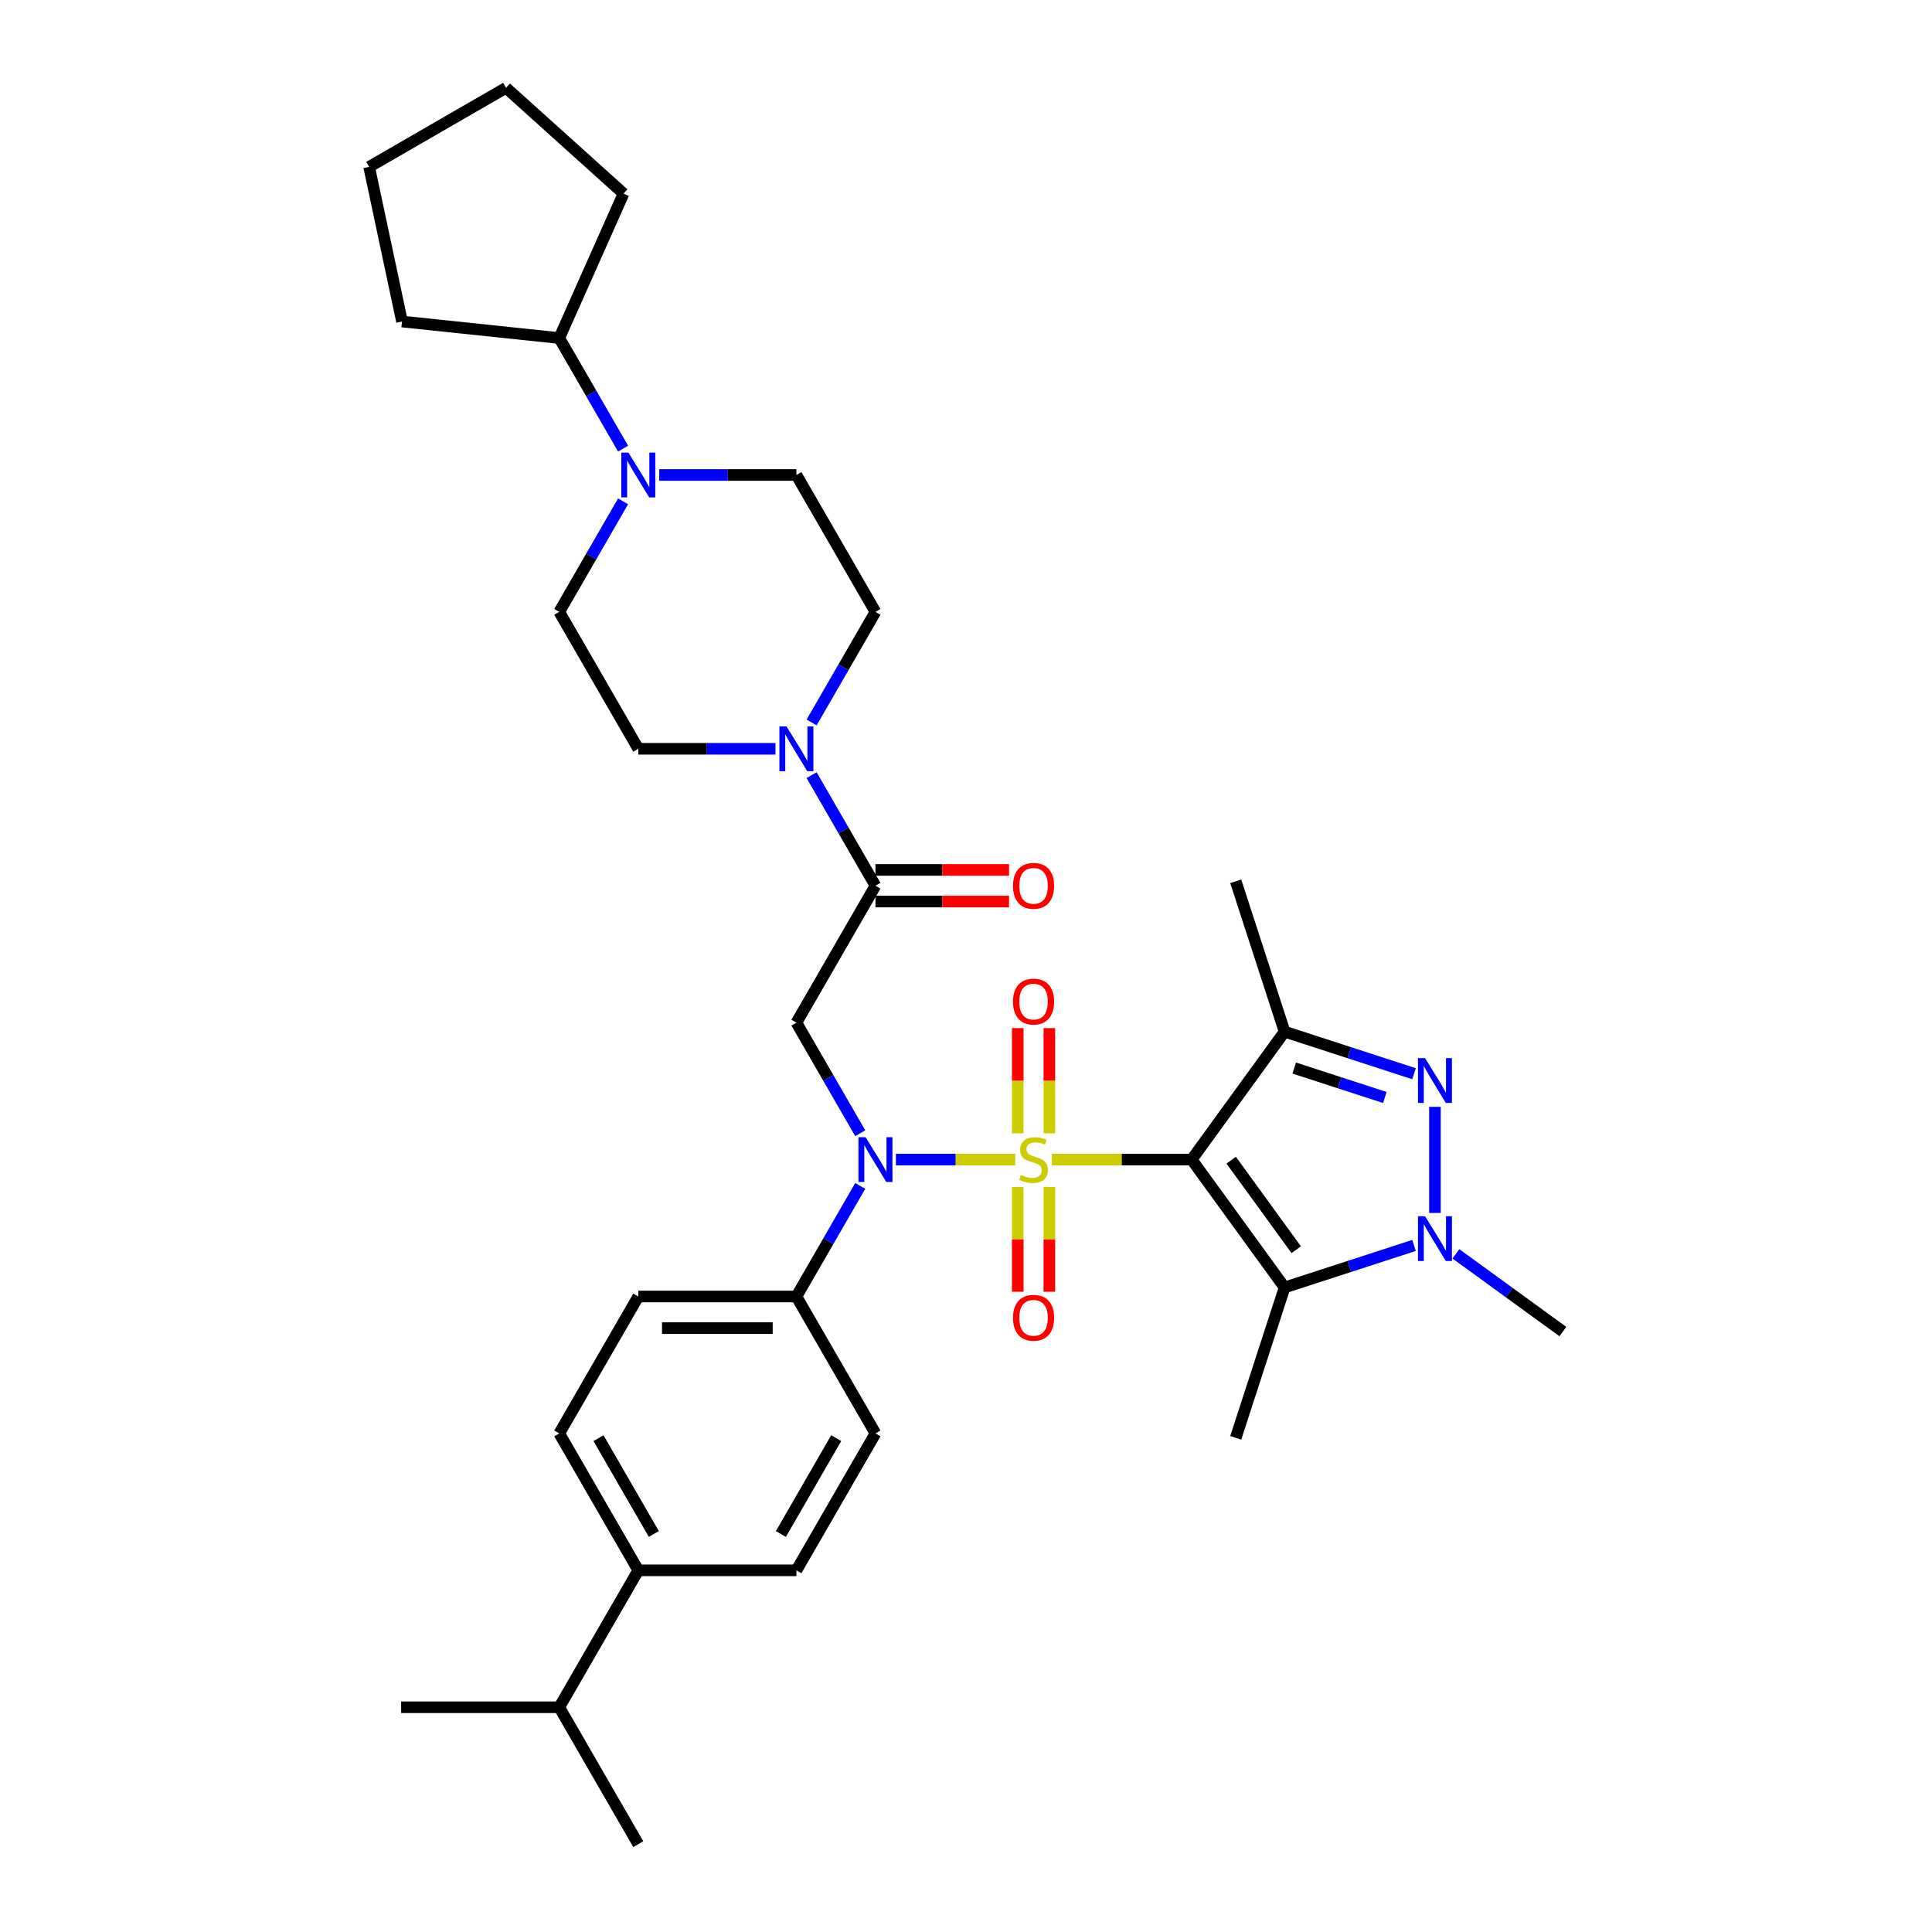 <?xml version='1.0' encoding='iso-8859-1'?>
<svg version='1.1' baseProfile='full'
              xmlns='http://www.w3.org/2000/svg'
                      xmlns:rdkit='http://www.rdkit.org/xml'
                      xmlns:xlink='http://www.w3.org/1999/xlink'
                  xml:space='preserve'
width='1000px' height='1000px' viewBox='0 0 1000 1000'>
<!-- END OF HEADER -->
<rect style='opacity:1.0;fill:#FFFFFF;stroke:none' width='1000' height='1000' x='0' y='0'> </rect>
<path class='bond-0' d='M 544.443,600.194 L 580.622,600.194' style='fill:none;fill-rule:evenodd;stroke:#CCCC00;stroke-width:6px;stroke-linecap:butt;stroke-linejoin:miter;stroke-opacity:1' />
<path class='bond-0' d='M 580.622,600.194 L 616.801,600.194' style='fill:none;fill-rule:evenodd;stroke:#000000;stroke-width:6px;stroke-linecap:butt;stroke-linejoin:miter;stroke-opacity:1' />
<path class='bond-2' d='M 525.49,600.194 L 494.61,600.194' style='fill:none;fill-rule:evenodd;stroke:#CCCC00;stroke-width:6px;stroke-linecap:butt;stroke-linejoin:miter;stroke-opacity:1' />
<path class='bond-2' d='M 494.61,600.194 L 463.731,600.194' style='fill:none;fill-rule:evenodd;stroke:#0000FF;stroke-width:6px;stroke-linecap:butt;stroke-linejoin:miter;stroke-opacity:1' />
<path class='bond-10' d='M 543.15,586.593 L 543.15,559.368' style='fill:none;fill-rule:evenodd;stroke:#CCCC00;stroke-width:6px;stroke-linecap:butt;stroke-linejoin:miter;stroke-opacity:1' />
<path class='bond-10' d='M 543.15,559.368 L 543.15,532.144' style='fill:none;fill-rule:evenodd;stroke:#FF0000;stroke-width:6px;stroke-linecap:butt;stroke-linejoin:miter;stroke-opacity:1' />
<path class='bond-10' d='M 526.783,586.593 L 526.783,559.368' style='fill:none;fill-rule:evenodd;stroke:#CCCC00;stroke-width:6px;stroke-linecap:butt;stroke-linejoin:miter;stroke-opacity:1' />
<path class='bond-10' d='M 526.783,559.368 L 526.783,532.144' style='fill:none;fill-rule:evenodd;stroke:#FF0000;stroke-width:6px;stroke-linecap:butt;stroke-linejoin:miter;stroke-opacity:1' />
<path class='bond-11' d='M 526.783,614.416 L 526.783,641.518' style='fill:none;fill-rule:evenodd;stroke:#CCCC00;stroke-width:6px;stroke-linecap:butt;stroke-linejoin:miter;stroke-opacity:1' />
<path class='bond-11' d='M 526.783,641.518 L 526.783,668.619' style='fill:none;fill-rule:evenodd;stroke:#FF0000;stroke-width:6px;stroke-linecap:butt;stroke-linejoin:miter;stroke-opacity:1' />
<path class='bond-11' d='M 543.15,614.416 L 543.15,641.518' style='fill:none;fill-rule:evenodd;stroke:#CCCC00;stroke-width:6px;stroke-linecap:butt;stroke-linejoin:miter;stroke-opacity:1' />
<path class='bond-11' d='M 543.15,641.518 L 543.15,668.619' style='fill:none;fill-rule:evenodd;stroke:#FF0000;stroke-width:6px;stroke-linecap:butt;stroke-linejoin:miter;stroke-opacity:1' />
<path class='bond-1' d='M 616.801,600.194 L 664.902,533.988' style='fill:none;fill-rule:evenodd;stroke:#000000;stroke-width:6px;stroke-linecap:butt;stroke-linejoin:miter;stroke-opacity:1' />
<path class='bond-3' d='M 616.801,600.194 L 664.902,666.399' style='fill:none;fill-rule:evenodd;stroke:#000000;stroke-width:6px;stroke-linecap:butt;stroke-linejoin:miter;stroke-opacity:1' />
<path class='bond-3' d='M 637.257,600.504 L 670.927,646.848' style='fill:none;fill-rule:evenodd;stroke:#000000;stroke-width:6px;stroke-linecap:butt;stroke-linejoin:miter;stroke-opacity:1' />
<path class='bond-4' d='M 664.902,533.988 L 698.399,544.872' style='fill:none;fill-rule:evenodd;stroke:#000000;stroke-width:6px;stroke-linecap:butt;stroke-linejoin:miter;stroke-opacity:1' />
<path class='bond-4' d='M 698.399,544.872 L 731.896,555.756' style='fill:none;fill-rule:evenodd;stroke:#0000FF;stroke-width:6px;stroke-linecap:butt;stroke-linejoin:miter;stroke-opacity:1' />
<path class='bond-4' d='M 669.893,552.819 L 693.341,560.438' style='fill:none;fill-rule:evenodd;stroke:#000000;stroke-width:6px;stroke-linecap:butt;stroke-linejoin:miter;stroke-opacity:1' />
<path class='bond-4' d='M 693.341,560.438 L 716.789,568.057' style='fill:none;fill-rule:evenodd;stroke:#0000FF;stroke-width:6px;stroke-linecap:butt;stroke-linejoin:miter;stroke-opacity:1' />
<path class='bond-24' d='M 664.902,533.988 L 639.613,456.16' style='fill:none;fill-rule:evenodd;stroke:#000000;stroke-width:6px;stroke-linecap:butt;stroke-linejoin:miter;stroke-opacity:1' />
<path class='bond-6' d='M 445.261,586.56 L 428.738,557.942' style='fill:none;fill-rule:evenodd;stroke:#0000FF;stroke-width:6px;stroke-linecap:butt;stroke-linejoin:miter;stroke-opacity:1' />
<path class='bond-6' d='M 428.738,557.942 L 412.216,529.323' style='fill:none;fill-rule:evenodd;stroke:#000000;stroke-width:6px;stroke-linecap:butt;stroke-linejoin:miter;stroke-opacity:1' />
<path class='bond-12' d='M 445.261,613.827 L 428.738,642.446' style='fill:none;fill-rule:evenodd;stroke:#0000FF;stroke-width:6px;stroke-linecap:butt;stroke-linejoin:miter;stroke-opacity:1' />
<path class='bond-12' d='M 428.738,642.446 L 412.216,671.064' style='fill:none;fill-rule:evenodd;stroke:#000000;stroke-width:6px;stroke-linecap:butt;stroke-linejoin:miter;stroke-opacity:1' />
<path class='bond-5' d='M 664.902,666.399 L 698.399,655.515' style='fill:none;fill-rule:evenodd;stroke:#000000;stroke-width:6px;stroke-linecap:butt;stroke-linejoin:miter;stroke-opacity:1' />
<path class='bond-5' d='M 698.399,655.515 L 731.896,644.631' style='fill:none;fill-rule:evenodd;stroke:#0000FF;stroke-width:6px;stroke-linecap:butt;stroke-linejoin:miter;stroke-opacity:1' />
<path class='bond-25' d='M 664.902,666.399 L 639.613,744.228' style='fill:none;fill-rule:evenodd;stroke:#000000;stroke-width:6px;stroke-linecap:butt;stroke-linejoin:miter;stroke-opacity:1' />
<path class='bond-34' d='M 742.73,572.91 L 742.73,627.818' style='fill:none;fill-rule:evenodd;stroke:#0000FF;stroke-width:6px;stroke-linecap:butt;stroke-linejoin:miter;stroke-opacity:1' />
<path class='bond-26' d='M 753.565,648.983 L 781.25,669.097' style='fill:none;fill-rule:evenodd;stroke:#0000FF;stroke-width:6px;stroke-linecap:butt;stroke-linejoin:miter;stroke-opacity:1' />
<path class='bond-26' d='M 781.25,669.097 L 808.936,689.211' style='fill:none;fill-rule:evenodd;stroke:#000000;stroke-width:6px;stroke-linecap:butt;stroke-linejoin:miter;stroke-opacity:1' />
<path class='bond-7' d='M 412.216,529.323 L 453.133,458.453' style='fill:none;fill-rule:evenodd;stroke:#000000;stroke-width:6px;stroke-linecap:butt;stroke-linejoin:miter;stroke-opacity:1' />
<path class='bond-8' d='M 453.133,458.453 L 436.61,429.834' style='fill:none;fill-rule:evenodd;stroke:#000000;stroke-width:6px;stroke-linecap:butt;stroke-linejoin:miter;stroke-opacity:1' />
<path class='bond-8' d='M 436.61,429.834 L 420.087,401.216' style='fill:none;fill-rule:evenodd;stroke:#0000FF;stroke-width:6px;stroke-linecap:butt;stroke-linejoin:miter;stroke-opacity:1' />
<path class='bond-17' d='M 453.133,466.636 L 487.707,466.636' style='fill:none;fill-rule:evenodd;stroke:#000000;stroke-width:6px;stroke-linecap:butt;stroke-linejoin:miter;stroke-opacity:1' />
<path class='bond-17' d='M 487.707,466.636 L 522.282,466.636' style='fill:none;fill-rule:evenodd;stroke:#FF0000;stroke-width:6px;stroke-linecap:butt;stroke-linejoin:miter;stroke-opacity:1' />
<path class='bond-17' d='M 453.133,450.269 L 487.707,450.269' style='fill:none;fill-rule:evenodd;stroke:#000000;stroke-width:6px;stroke-linecap:butt;stroke-linejoin:miter;stroke-opacity:1' />
<path class='bond-17' d='M 487.707,450.269 L 522.282,450.269' style='fill:none;fill-rule:evenodd;stroke:#FF0000;stroke-width:6px;stroke-linecap:butt;stroke-linejoin:miter;stroke-opacity:1' />
<path class='bond-13' d='M 420.087,373.949 L 436.61,345.331' style='fill:none;fill-rule:evenodd;stroke:#0000FF;stroke-width:6px;stroke-linecap:butt;stroke-linejoin:miter;stroke-opacity:1' />
<path class='bond-13' d='M 436.61,345.331 L 453.133,316.712' style='fill:none;fill-rule:evenodd;stroke:#000000;stroke-width:6px;stroke-linecap:butt;stroke-linejoin:miter;stroke-opacity:1' />
<path class='bond-14' d='M 401.381,387.582 L 365.881,387.582' style='fill:none;fill-rule:evenodd;stroke:#0000FF;stroke-width:6px;stroke-linecap:butt;stroke-linejoin:miter;stroke-opacity:1' />
<path class='bond-14' d='M 365.881,387.582 L 330.382,387.582' style='fill:none;fill-rule:evenodd;stroke:#000000;stroke-width:6px;stroke-linecap:butt;stroke-linejoin:miter;stroke-opacity:1' />
<path class='bond-9' d='M 322.51,259.475 L 305.987,288.094' style='fill:none;fill-rule:evenodd;stroke:#0000FF;stroke-width:6px;stroke-linecap:butt;stroke-linejoin:miter;stroke-opacity:1' />
<path class='bond-9' d='M 305.987,288.094 L 289.464,316.712' style='fill:none;fill-rule:evenodd;stroke:#000000;stroke-width:6px;stroke-linecap:butt;stroke-linejoin:miter;stroke-opacity:1' />
<path class='bond-19' d='M 322.51,232.208 L 305.987,203.59' style='fill:none;fill-rule:evenodd;stroke:#0000FF;stroke-width:6px;stroke-linecap:butt;stroke-linejoin:miter;stroke-opacity:1' />
<path class='bond-19' d='M 305.987,203.59 L 289.464,174.971' style='fill:none;fill-rule:evenodd;stroke:#000000;stroke-width:6px;stroke-linecap:butt;stroke-linejoin:miter;stroke-opacity:1' />
<path class='bond-36' d='M 341.216,245.842 L 376.716,245.842' style='fill:none;fill-rule:evenodd;stroke:#0000FF;stroke-width:6px;stroke-linecap:butt;stroke-linejoin:miter;stroke-opacity:1' />
<path class='bond-36' d='M 376.716,245.842 L 412.216,245.842' style='fill:none;fill-rule:evenodd;stroke:#000000;stroke-width:6px;stroke-linecap:butt;stroke-linejoin:miter;stroke-opacity:1' />
<path class='bond-20' d='M 412.216,671.064 L 453.133,741.934' style='fill:none;fill-rule:evenodd;stroke:#000000;stroke-width:6px;stroke-linecap:butt;stroke-linejoin:miter;stroke-opacity:1' />
<path class='bond-21' d='M 412.216,671.064 L 330.382,671.064' style='fill:none;fill-rule:evenodd;stroke:#000000;stroke-width:6px;stroke-linecap:butt;stroke-linejoin:miter;stroke-opacity:1' />
<path class='bond-21' d='M 399.94,687.431 L 342.657,687.431' style='fill:none;fill-rule:evenodd;stroke:#000000;stroke-width:6px;stroke-linecap:butt;stroke-linejoin:miter;stroke-opacity:1' />
<path class='bond-15' d='M 453.133,316.712 L 412.216,245.842' style='fill:none;fill-rule:evenodd;stroke:#000000;stroke-width:6px;stroke-linecap:butt;stroke-linejoin:miter;stroke-opacity:1' />
<path class='bond-16' d='M 330.382,387.582 L 289.464,316.712' style='fill:none;fill-rule:evenodd;stroke:#000000;stroke-width:6px;stroke-linecap:butt;stroke-linejoin:miter;stroke-opacity:1' />
<path class='bond-18' d='M 330.382,812.805 L 289.464,741.934' style='fill:none;fill-rule:evenodd;stroke:#000000;stroke-width:6px;stroke-linecap:butt;stroke-linejoin:miter;stroke-opacity:1' />
<path class='bond-18' d='M 338.418,793.991 L 309.776,744.381' style='fill:none;fill-rule:evenodd;stroke:#000000;stroke-width:6px;stroke-linecap:butt;stroke-linejoin:miter;stroke-opacity:1' />
<path class='bond-27' d='M 330.382,812.805 L 289.464,883.675' style='fill:none;fill-rule:evenodd;stroke:#000000;stroke-width:6px;stroke-linecap:butt;stroke-linejoin:miter;stroke-opacity:1' />
<path class='bond-35' d='M 330.382,812.805 L 412.216,812.805' style='fill:none;fill-rule:evenodd;stroke:#000000;stroke-width:6px;stroke-linecap:butt;stroke-linejoin:miter;stroke-opacity:1' />
<path class='bond-28' d='M 289.464,174.971 L 208.079,166.417' style='fill:none;fill-rule:evenodd;stroke:#000000;stroke-width:6px;stroke-linecap:butt;stroke-linejoin:miter;stroke-opacity:1' />
<path class='bond-29' d='M 289.464,174.971 L 322.749,100.212' style='fill:none;fill-rule:evenodd;stroke:#000000;stroke-width:6px;stroke-linecap:butt;stroke-linejoin:miter;stroke-opacity:1' />
<path class='bond-22' d='M 453.133,741.934 L 412.216,812.805' style='fill:none;fill-rule:evenodd;stroke:#000000;stroke-width:6px;stroke-linecap:butt;stroke-linejoin:miter;stroke-opacity:1' />
<path class='bond-22' d='M 432.821,744.381 L 404.179,793.991' style='fill:none;fill-rule:evenodd;stroke:#000000;stroke-width:6px;stroke-linecap:butt;stroke-linejoin:miter;stroke-opacity:1' />
<path class='bond-23' d='M 330.382,671.064 L 289.464,741.934' style='fill:none;fill-rule:evenodd;stroke:#000000;stroke-width:6px;stroke-linecap:butt;stroke-linejoin:miter;stroke-opacity:1' />
<path class='bond-30' d='M 289.464,883.675 L 207.63,883.675' style='fill:none;fill-rule:evenodd;stroke:#000000;stroke-width:6px;stroke-linecap:butt;stroke-linejoin:miter;stroke-opacity:1' />
<path class='bond-31' d='M 289.464,883.675 L 330.382,954.545' style='fill:none;fill-rule:evenodd;stroke:#000000;stroke-width:6px;stroke-linecap:butt;stroke-linejoin:miter;stroke-opacity:1' />
<path class='bond-33' d='M 208.079,166.417 L 191.064,86.372' style='fill:none;fill-rule:evenodd;stroke:#000000;stroke-width:6px;stroke-linecap:butt;stroke-linejoin:miter;stroke-opacity:1' />
<path class='bond-32' d='M 322.749,100.212 L 261.935,45.455' style='fill:none;fill-rule:evenodd;stroke:#000000;stroke-width:6px;stroke-linecap:butt;stroke-linejoin:miter;stroke-opacity:1' />
<path class='bond-37' d='M 261.935,45.455 L 191.064,86.372' style='fill:none;fill-rule:evenodd;stroke:#000000;stroke-width:6px;stroke-linecap:butt;stroke-linejoin:miter;stroke-opacity:1' />
<path  class='atom-0' d='M 528.42 608.148
Q 528.682 608.246, 529.762 608.704
Q 530.842 609.163, 532.021 609.457
Q 533.232 609.719, 534.41 609.719
Q 536.603 609.719, 537.88 608.672
Q 539.157 607.591, 539.157 605.726
Q 539.157 604.449, 538.502 603.663
Q 537.88 602.878, 536.898 602.452
Q 535.916 602.027, 534.279 601.536
Q 532.217 600.914, 530.973 600.325
Q 529.762 599.735, 528.878 598.491
Q 528.027 597.248, 528.027 595.153
Q 528.027 592.239, 529.991 590.439
Q 531.988 588.639, 535.916 588.639
Q 538.6 588.639, 541.644 589.915
L 540.891 592.436
Q 538.109 591.29, 536.014 591.29
Q 533.756 591.29, 532.512 592.239
Q 531.268 593.156, 531.3 594.76
Q 531.3 596.004, 531.922 596.757
Q 532.577 597.509, 533.494 597.935
Q 534.443 598.361, 536.014 598.852
Q 538.109 599.506, 539.353 600.161
Q 540.597 600.816, 541.481 602.158
Q 542.397 603.467, 542.397 605.726
Q 542.397 608.933, 540.237 610.668
Q 538.109 612.37, 534.541 612.37
Q 532.479 612.37, 530.908 611.912
Q 529.369 611.487, 527.536 610.734
L 528.42 608.148
' fill='#CCCC00'/>
<path  class='atom-3' d='M 448.01 588.606
L 455.604 600.881
Q 456.357 602.092, 457.568 604.285
Q 458.779 606.478, 458.845 606.609
L 458.845 588.606
L 461.922 588.606
L 461.922 611.781
L 458.746 611.781
L 450.596 598.361
Q 449.646 596.789, 448.632 594.989
Q 447.65 593.189, 447.355 592.632
L 447.355 611.781
L 444.344 611.781
L 444.344 588.606
L 448.01 588.606
' fill='#0000FF'/>
<path  class='atom-5' d='M 737.608 547.689
L 745.202 559.964
Q 745.955 561.175, 747.166 563.368
Q 748.377 565.561, 748.442 565.692
L 748.442 547.689
L 751.519 547.689
L 751.519 570.864
L 748.344 570.864
L 740.194 557.443
Q 739.244 555.872, 738.23 554.072
Q 737.248 552.272, 736.953 551.715
L 736.953 570.864
L 733.941 570.864
L 733.941 547.689
L 737.608 547.689
' fill='#0000FF'/>
<path  class='atom-6' d='M 737.608 629.523
L 745.202 641.798
Q 745.955 643.009, 747.166 645.202
Q 748.377 647.395, 748.442 647.526
L 748.442 629.523
L 751.519 629.523
L 751.519 652.698
L 748.344 652.698
L 740.194 639.278
Q 739.244 637.706, 738.23 635.906
Q 737.248 634.106, 736.953 633.549
L 736.953 652.698
L 733.941 652.698
L 733.941 629.523
L 737.608 629.523
' fill='#0000FF'/>
<path  class='atom-9' d='M 407.093 375.995
L 414.687 388.27
Q 415.44 389.481, 416.651 391.674
Q 417.862 393.867, 417.928 393.998
L 417.928 375.995
L 421.005 375.995
L 421.005 399.17
L 417.829 399.17
L 409.679 385.749
Q 408.729 384.178, 407.715 382.378
Q 406.733 380.577, 406.438 380.021
L 406.438 399.17
L 403.427 399.17
L 403.427 375.995
L 407.093 375.995
' fill='#0000FF'/>
<path  class='atom-10' d='M 325.259 234.254
L 332.853 246.529
Q 333.606 247.74, 334.817 249.933
Q 336.028 252.127, 336.094 252.258
L 336.094 234.254
L 339.17 234.254
L 339.17 257.429
L 335.995 257.429
L 327.845 244.009
Q 326.895 242.437, 325.881 240.637
Q 324.899 238.837, 324.604 238.28
L 324.604 257.429
L 321.593 257.429
L 321.593 234.254
L 325.259 234.254
' fill='#0000FF'/>
<path  class='atom-11' d='M 524.328 518.425
Q 524.328 512.86, 527.078 509.751
Q 529.827 506.641, 534.967 506.641
Q 540.106 506.641, 542.855 509.751
Q 545.605 512.86, 545.605 518.425
Q 545.605 524.055, 542.823 527.263
Q 540.04 530.438, 534.967 530.438
Q 529.86 530.438, 527.078 527.263
Q 524.328 524.088, 524.328 518.425
M 534.967 527.82
Q 538.502 527.82, 540.4 525.463
Q 542.332 523.073, 542.332 518.425
Q 542.332 513.875, 540.4 511.584
Q 538.502 509.26, 534.967 509.26
Q 531.431 509.26, 529.5 511.551
Q 527.602 513.842, 527.602 518.425
Q 527.602 523.106, 529.5 525.463
Q 531.431 527.82, 534.967 527.82
' fill='#FF0000'/>
<path  class='atom-12' d='M 524.328 682.093
Q 524.328 676.528, 527.078 673.419
Q 529.827 670.309, 534.967 670.309
Q 540.106 670.309, 542.855 673.419
Q 545.605 676.528, 545.605 682.093
Q 545.605 687.723, 542.823 690.931
Q 540.04 694.106, 534.967 694.106
Q 529.86 694.106, 527.078 690.931
Q 524.328 687.756, 524.328 682.093
M 534.967 691.488
Q 538.502 691.488, 540.4 689.131
Q 542.332 686.741, 542.332 682.093
Q 542.332 677.543, 540.4 675.252
Q 538.502 672.928, 534.967 672.928
Q 531.431 672.928, 529.5 675.219
Q 527.602 677.51, 527.602 682.093
Q 527.602 686.774, 529.5 689.131
Q 531.431 691.488, 534.967 691.488
' fill='#FF0000'/>
<path  class='atom-18' d='M 524.328 458.518
Q 524.328 452.954, 527.078 449.844
Q 529.827 446.734, 534.967 446.734
Q 540.106 446.734, 542.855 449.844
Q 545.605 452.954, 545.605 458.518
Q 545.605 464.148, 542.823 467.356
Q 540.04 470.532, 534.967 470.532
Q 529.86 470.532, 527.078 467.356
Q 524.328 464.181, 524.328 458.518
M 534.967 467.913
Q 538.502 467.913, 540.4 465.556
Q 542.332 463.166, 542.332 458.518
Q 542.332 453.968, 540.4 451.677
Q 538.502 449.353, 534.967 449.353
Q 531.431 449.353, 529.5 451.644
Q 527.602 453.936, 527.602 458.518
Q 527.602 463.199, 529.5 465.556
Q 531.431 467.913, 534.967 467.913
' fill='#FF0000'/>
</svg>
